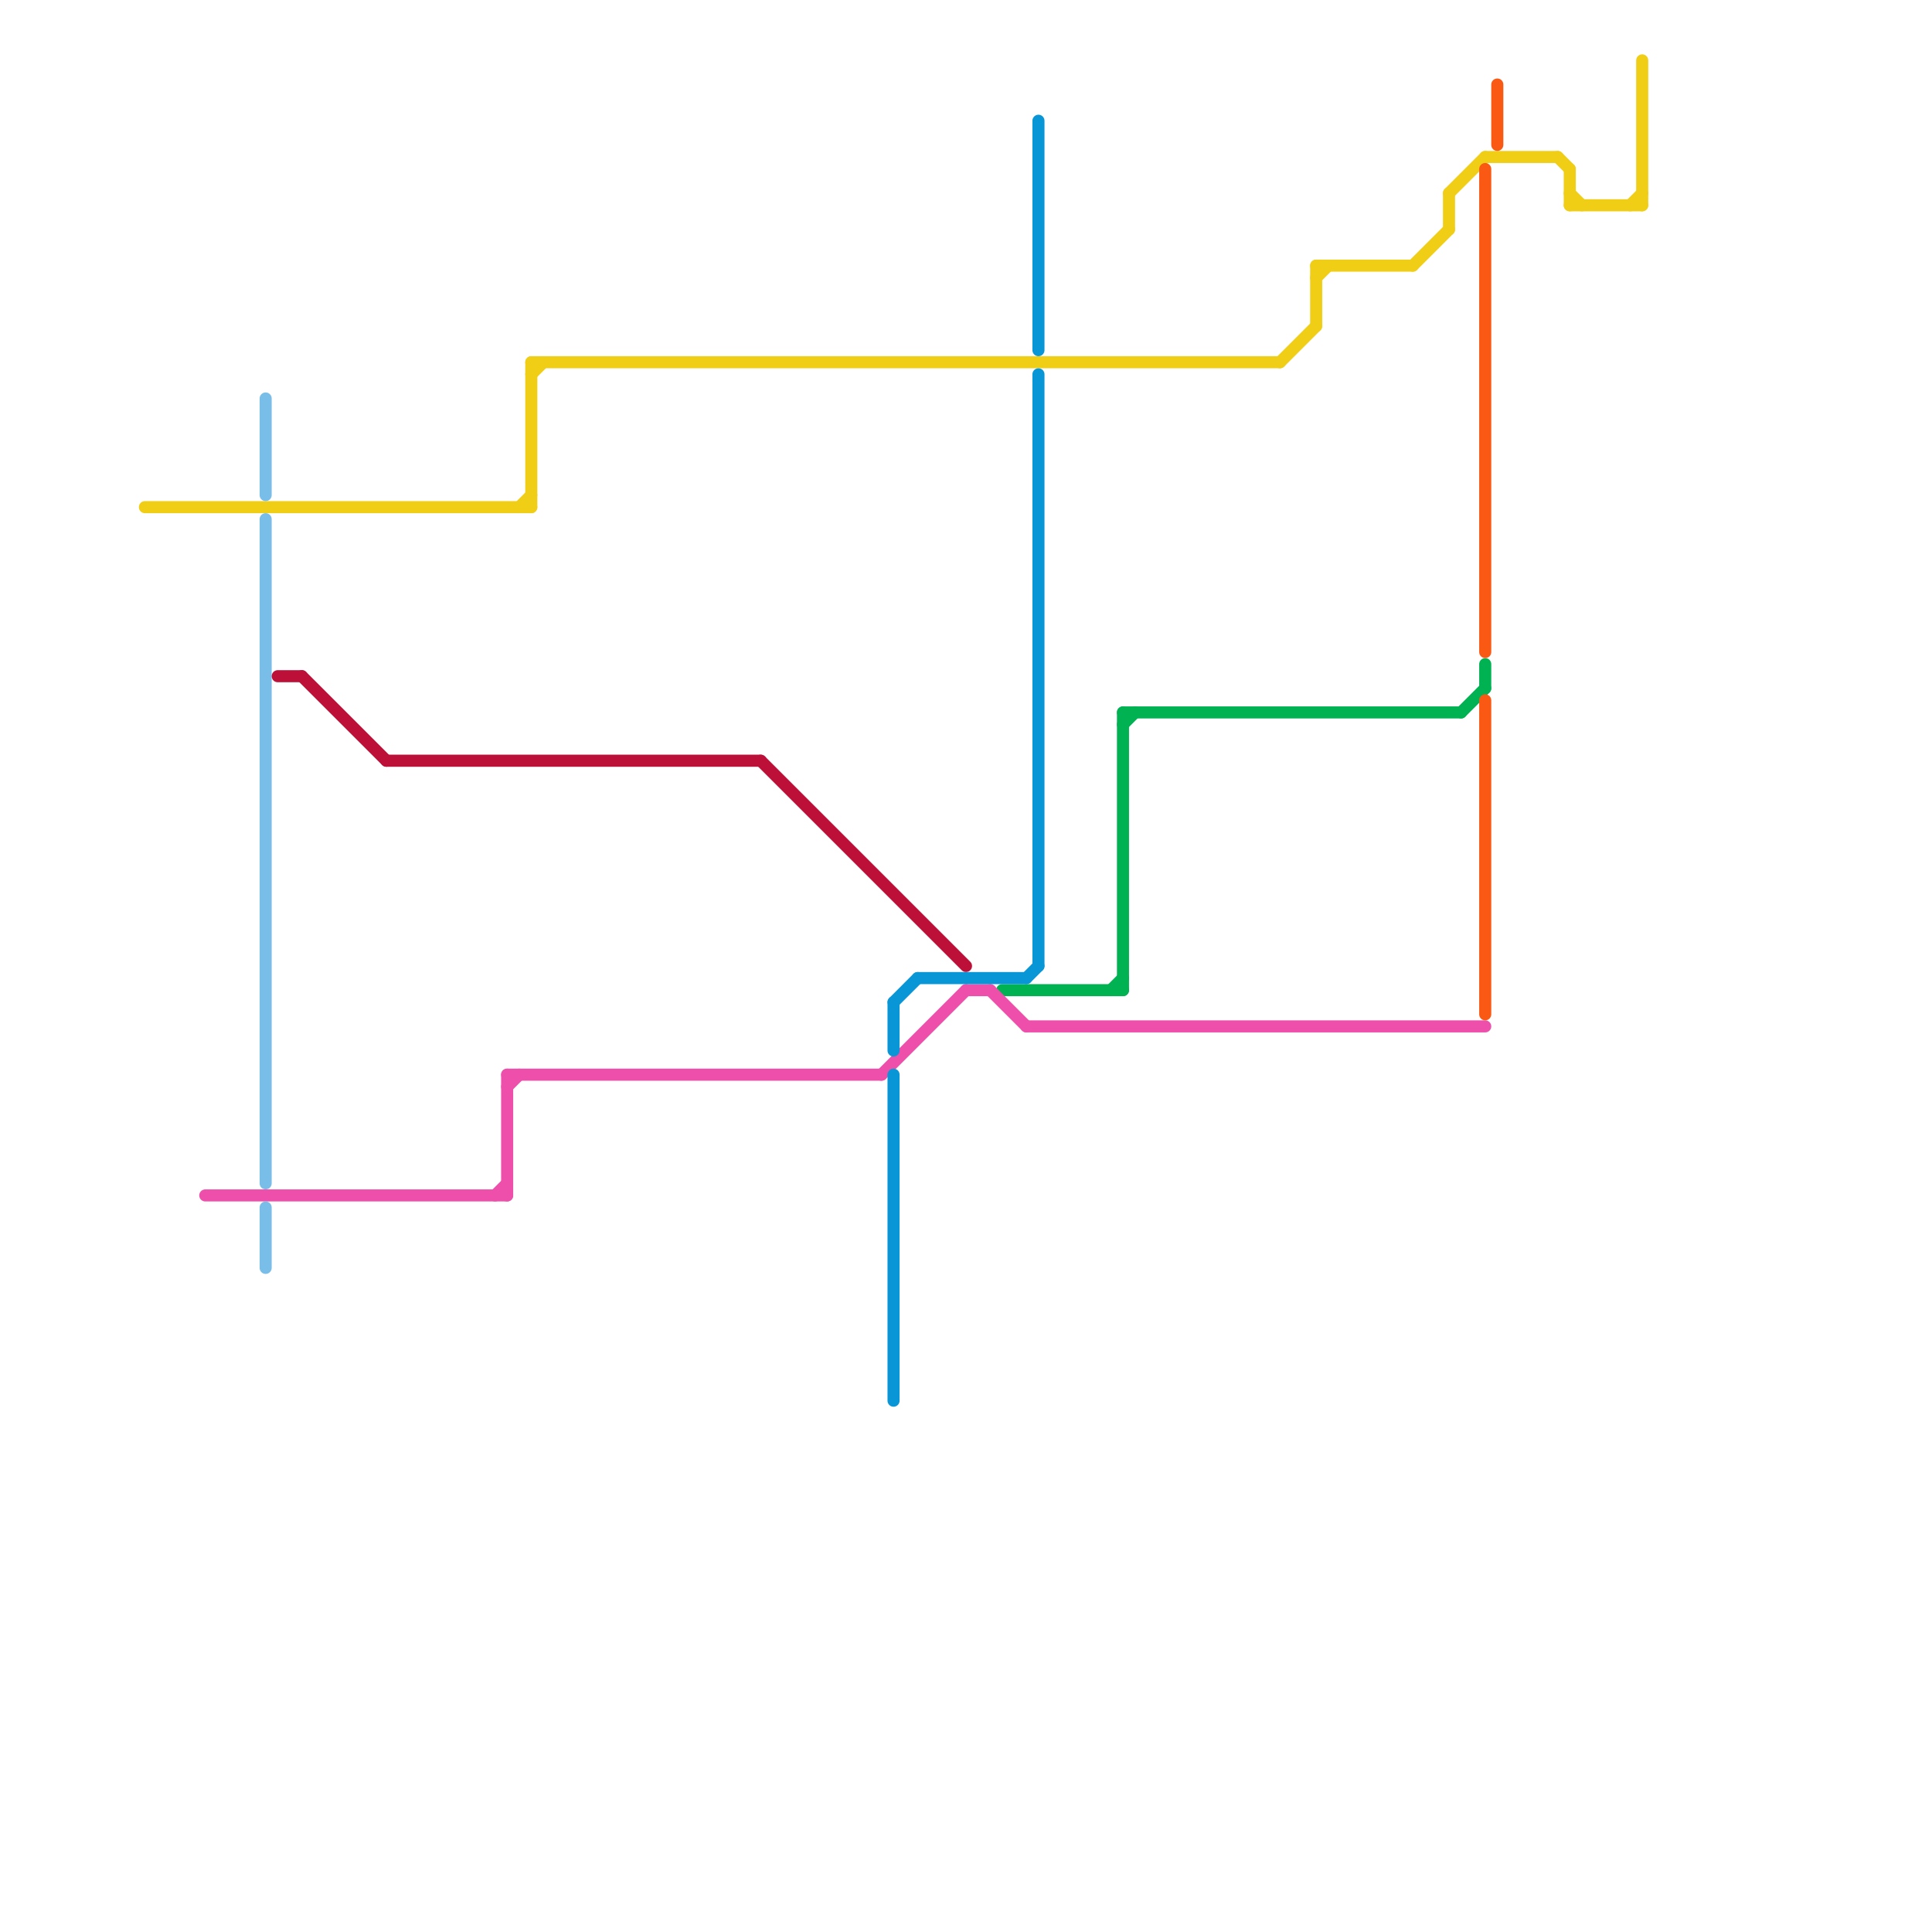 
<svg version="1.1" xmlns="http://www.w3.org/2000/svg" viewBox="0 0 160 160">
<style>text { font: 1px Helvetica; font-weight: 600; white-space: pre; dominant-baseline: central; } line { stroke-width: 1; fill: none; stroke-linecap: round; stroke-linejoin: round; } .c0 { stroke: #f0ce15 } .c1 { stroke: #00b251 } .c2 { stroke: #ee4fab } .c3 { stroke: #fa5914 } .c4 { stroke: #79bde9 } .c5 { stroke: #bd1038 } .c6 { stroke: #0896d7 }</style><defs><g id="wm-xf"><circle r="1.2" fill="#000"/><circle r="0.9" fill="#fff"/><circle r="0.6" fill="#000"/><circle r="0.3" fill="#fff"/></g><g id="wm"><circle r="0.6" fill="#000"/><circle r="0.3" fill="#fff"/></g></defs><line class="c0" x1="136" y1="5" x2="136" y2="17"/><line class="c0" x1="43" y1="42" x2="44" y2="41"/><line class="c0" x1="117" y1="22" x2="120" y2="19"/><line class="c0" x1="135" y1="17" x2="136" y2="16"/><line class="c0" x1="120" y1="16" x2="123" y2="13"/><line class="c0" x1="44" y1="30" x2="106" y2="30"/><line class="c0" x1="109" y1="22" x2="117" y2="22"/><line class="c0" x1="109" y1="22" x2="109" y2="27"/><line class="c0" x1="44" y1="30" x2="44" y2="42"/><line class="c0" x1="130" y1="14" x2="130" y2="17"/><line class="c0" x1="130" y1="17" x2="136" y2="17"/><line class="c0" x1="109" y1="23" x2="110" y2="22"/><line class="c0" x1="12" y1="42" x2="44" y2="42"/><line class="c0" x1="106" y1="30" x2="109" y2="27"/><line class="c0" x1="123" y1="13" x2="129" y2="13"/><line class="c0" x1="129" y1="13" x2="130" y2="14"/><line class="c0" x1="44" y1="31" x2="45" y2="30"/><line class="c0" x1="130" y1="16" x2="131" y2="17"/><line class="c0" x1="120" y1="16" x2="120" y2="19"/><line class="c1" x1="93" y1="59" x2="93" y2="82"/><line class="c1" x1="93" y1="60" x2="94" y2="59"/><line class="c1" x1="121" y1="59" x2="123" y2="57"/><line class="c1" x1="93" y1="59" x2="121" y2="59"/><line class="c1" x1="92" y1="82" x2="93" y2="81"/><line class="c1" x1="123" y1="55" x2="123" y2="57"/><line class="c1" x1="83" y1="82" x2="93" y2="82"/><line class="c2" x1="73" y1="89" x2="80" y2="82"/><line class="c2" x1="80" y1="82" x2="82" y2="82"/><line class="c2" x1="42" y1="90" x2="43" y2="89"/><line class="c2" x1="85" y1="85" x2="123" y2="85"/><line class="c2" x1="41" y1="99" x2="42" y2="98"/><line class="c2" x1="82" y1="82" x2="85" y2="85"/><line class="c2" x1="17" y1="99" x2="42" y2="99"/><line class="c2" x1="42" y1="89" x2="73" y2="89"/><line class="c2" x1="42" y1="89" x2="42" y2="99"/><line class="c3" x1="124" y1="7" x2="124" y2="12"/><line class="c3" x1="123" y1="58" x2="123" y2="84"/><line class="c3" x1="123" y1="14" x2="123" y2="54"/><line class="c4" x1="22" y1="33" x2="22" y2="41"/><line class="c4" x1="22" y1="43" x2="22" y2="98"/><line class="c4" x1="22" y1="100" x2="22" y2="105"/><line class="c5" x1="32" y1="63" x2="63" y2="63"/><line class="c5" x1="23" y1="56" x2="25" y2="56"/><line class="c5" x1="63" y1="63" x2="80" y2="80"/><line class="c5" x1="25" y1="56" x2="32" y2="63"/><line class="c6" x1="76" y1="81" x2="85" y2="81"/><line class="c6" x1="74" y1="83" x2="76" y2="81"/><line class="c6" x1="74" y1="89" x2="74" y2="116"/><line class="c6" x1="85" y1="81" x2="86" y2="80"/><line class="c6" x1="74" y1="83" x2="74" y2="87"/><line class="c6" x1="86" y1="31" x2="86" y2="80"/><line class="c6" x1="86" y1="10" x2="86" y2="29"/>
</svg>
